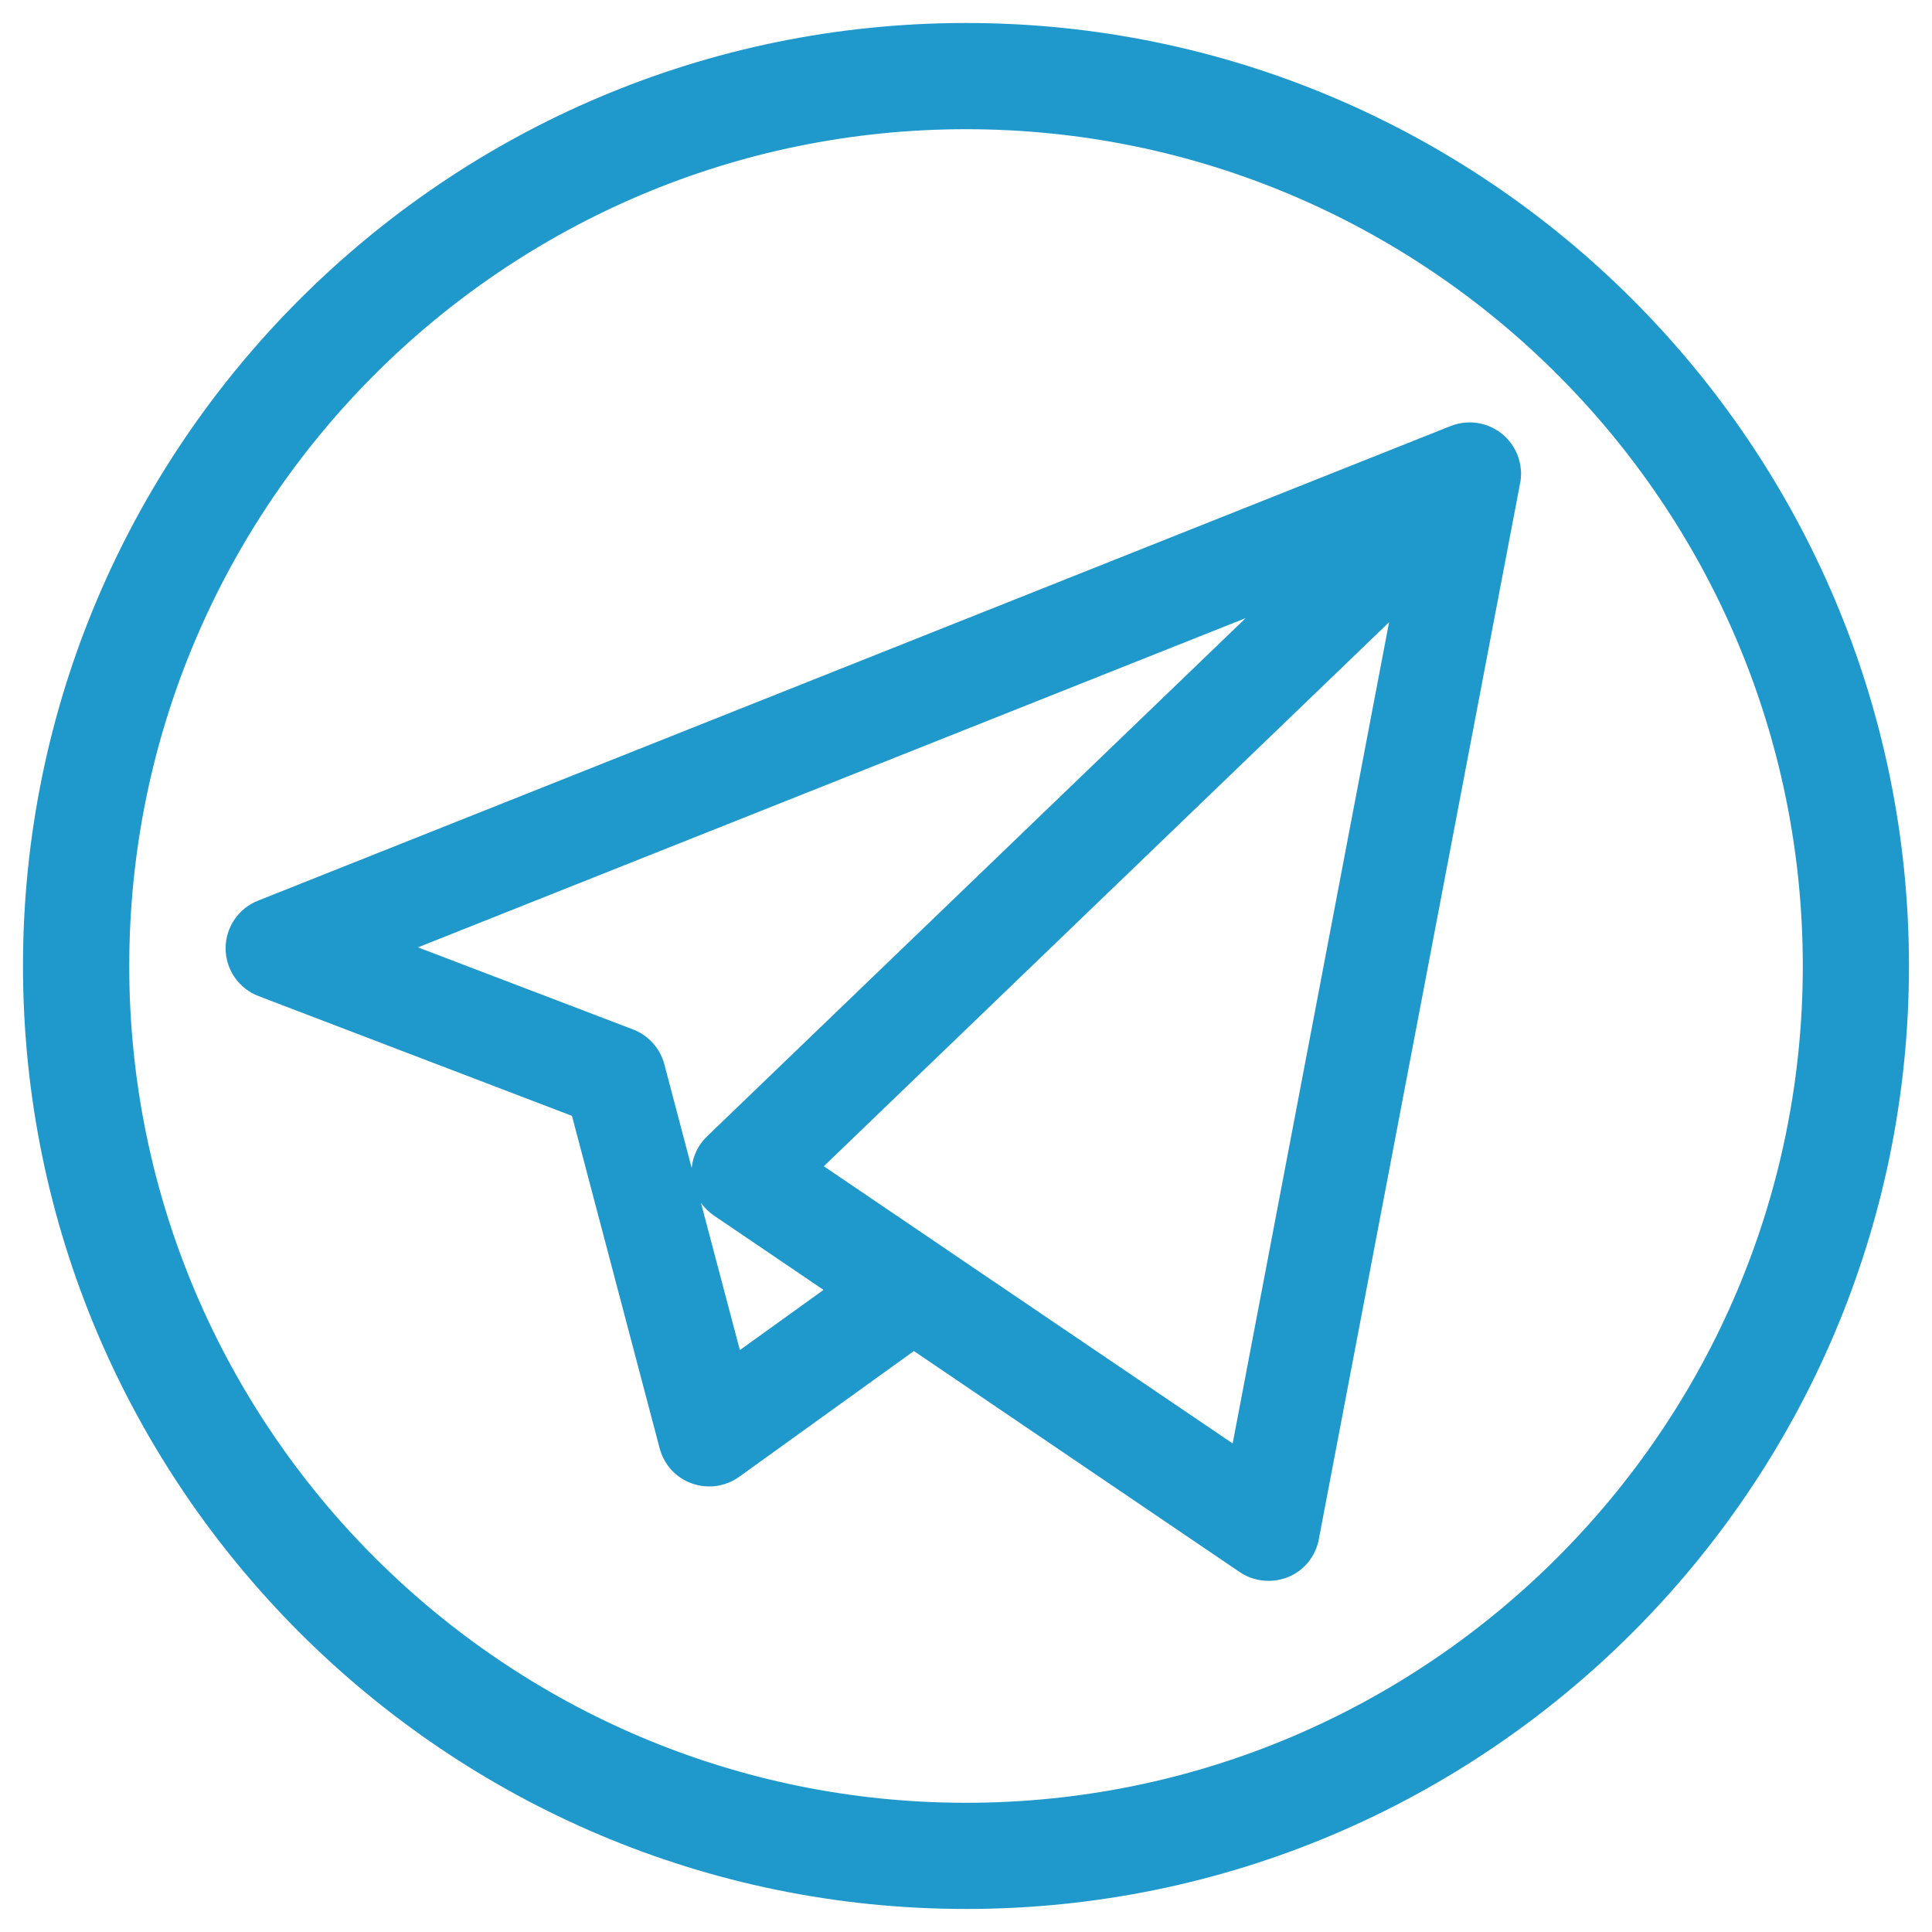 <?xml version="1.0" encoding="utf-8"?>
<!-- Generator: Adobe Illustrator 16.0.0, SVG Export Plug-In . SVG Version: 6.00 Build 0)  -->
<!DOCTYPE svg PUBLIC "-//W3C//DTD SVG 1.1//EN" "http://www.w3.org/Graphics/SVG/1.1/DTD/svg11.dtd">
<svg version="1.1" id="Capa_1" xmlns="http://www.w3.org/2000/svg" xmlns:xlink="http://www.w3.org/1999/xlink" x="0px" y="0px"
	 width="40px" height="40px" viewBox="0 0 40 40" enable-background="new 0 0 40 40" xml:space="preserve">
<g>
	<path fill="#1F99CB" d="M26.262,32.73c-0.211,0-0.42-0.063-0.597-0.183l-6.744-4.575l-3.617,2.604
		c-0.283,0.203-0.648,0.255-0.979,0.137c-0.33-0.116-0.579-0.389-0.668-0.729l-1.815-6.881l-6.487-2.479
		c-0.41-0.156-0.681-0.547-0.684-0.984s0.264-0.832,0.669-0.992L30.01,8.83c0.113-0.048,0.231-0.075,0.354-0.083
		c0.043-0.002,0.084-0.002,0.127,0c0.246,0.015,0.49,0.115,0.681,0.302c0.021,0.019,0.039,0.038,0.056,0.06
		c0.158,0.18,0.244,0.398,0.26,0.621c0.007,0.057,0.005,0.112,0,0.17c-0.004,0.039-0.008,0.08-0.019,0.121l-4.165,21.85
		c-0.066,0.352-0.305,0.646-0.636,0.781C26.537,32.704,26.396,32.73,26.262,32.73z M19.513,25.813l6.008,4.072l3.238-17.002
		L17.056,24.146l2.428,1.646C19.495,25.798,19.504,25.807,19.513,25.813z M14.513,24.905l0.805,3.047l1.732-1.246l-2.27-1.54
		C14.676,25.095,14.586,25.006,14.513,24.905z M8.653,19.614l4.455,1.7c0.318,0.123,0.561,0.393,0.647,0.723l0.565,2.143
		c0.025-0.248,0.138-0.48,0.32-0.654l11.151-10.729L8.653,19.614z"/>
</g>
<g>
	<path fill="#1F99CB" d="M20.001,39.523C9.235,39.523,0.476,30.766,0.476,20c0-10.767,8.76-19.524,19.525-19.524
		c10.765,0,19.522,8.757,19.522,19.524C39.523,30.768,30.768,39.523,20.001,39.523z M20.001,2.675
		C10.448,2.675,2.676,10.446,2.676,20c0,9.553,7.772,17.325,17.325,17.325c9.554,0,17.324-7.772,17.324-17.325
		C37.325,10.446,29.553,2.675,20.001,2.675z"/>
</g>
</svg>
